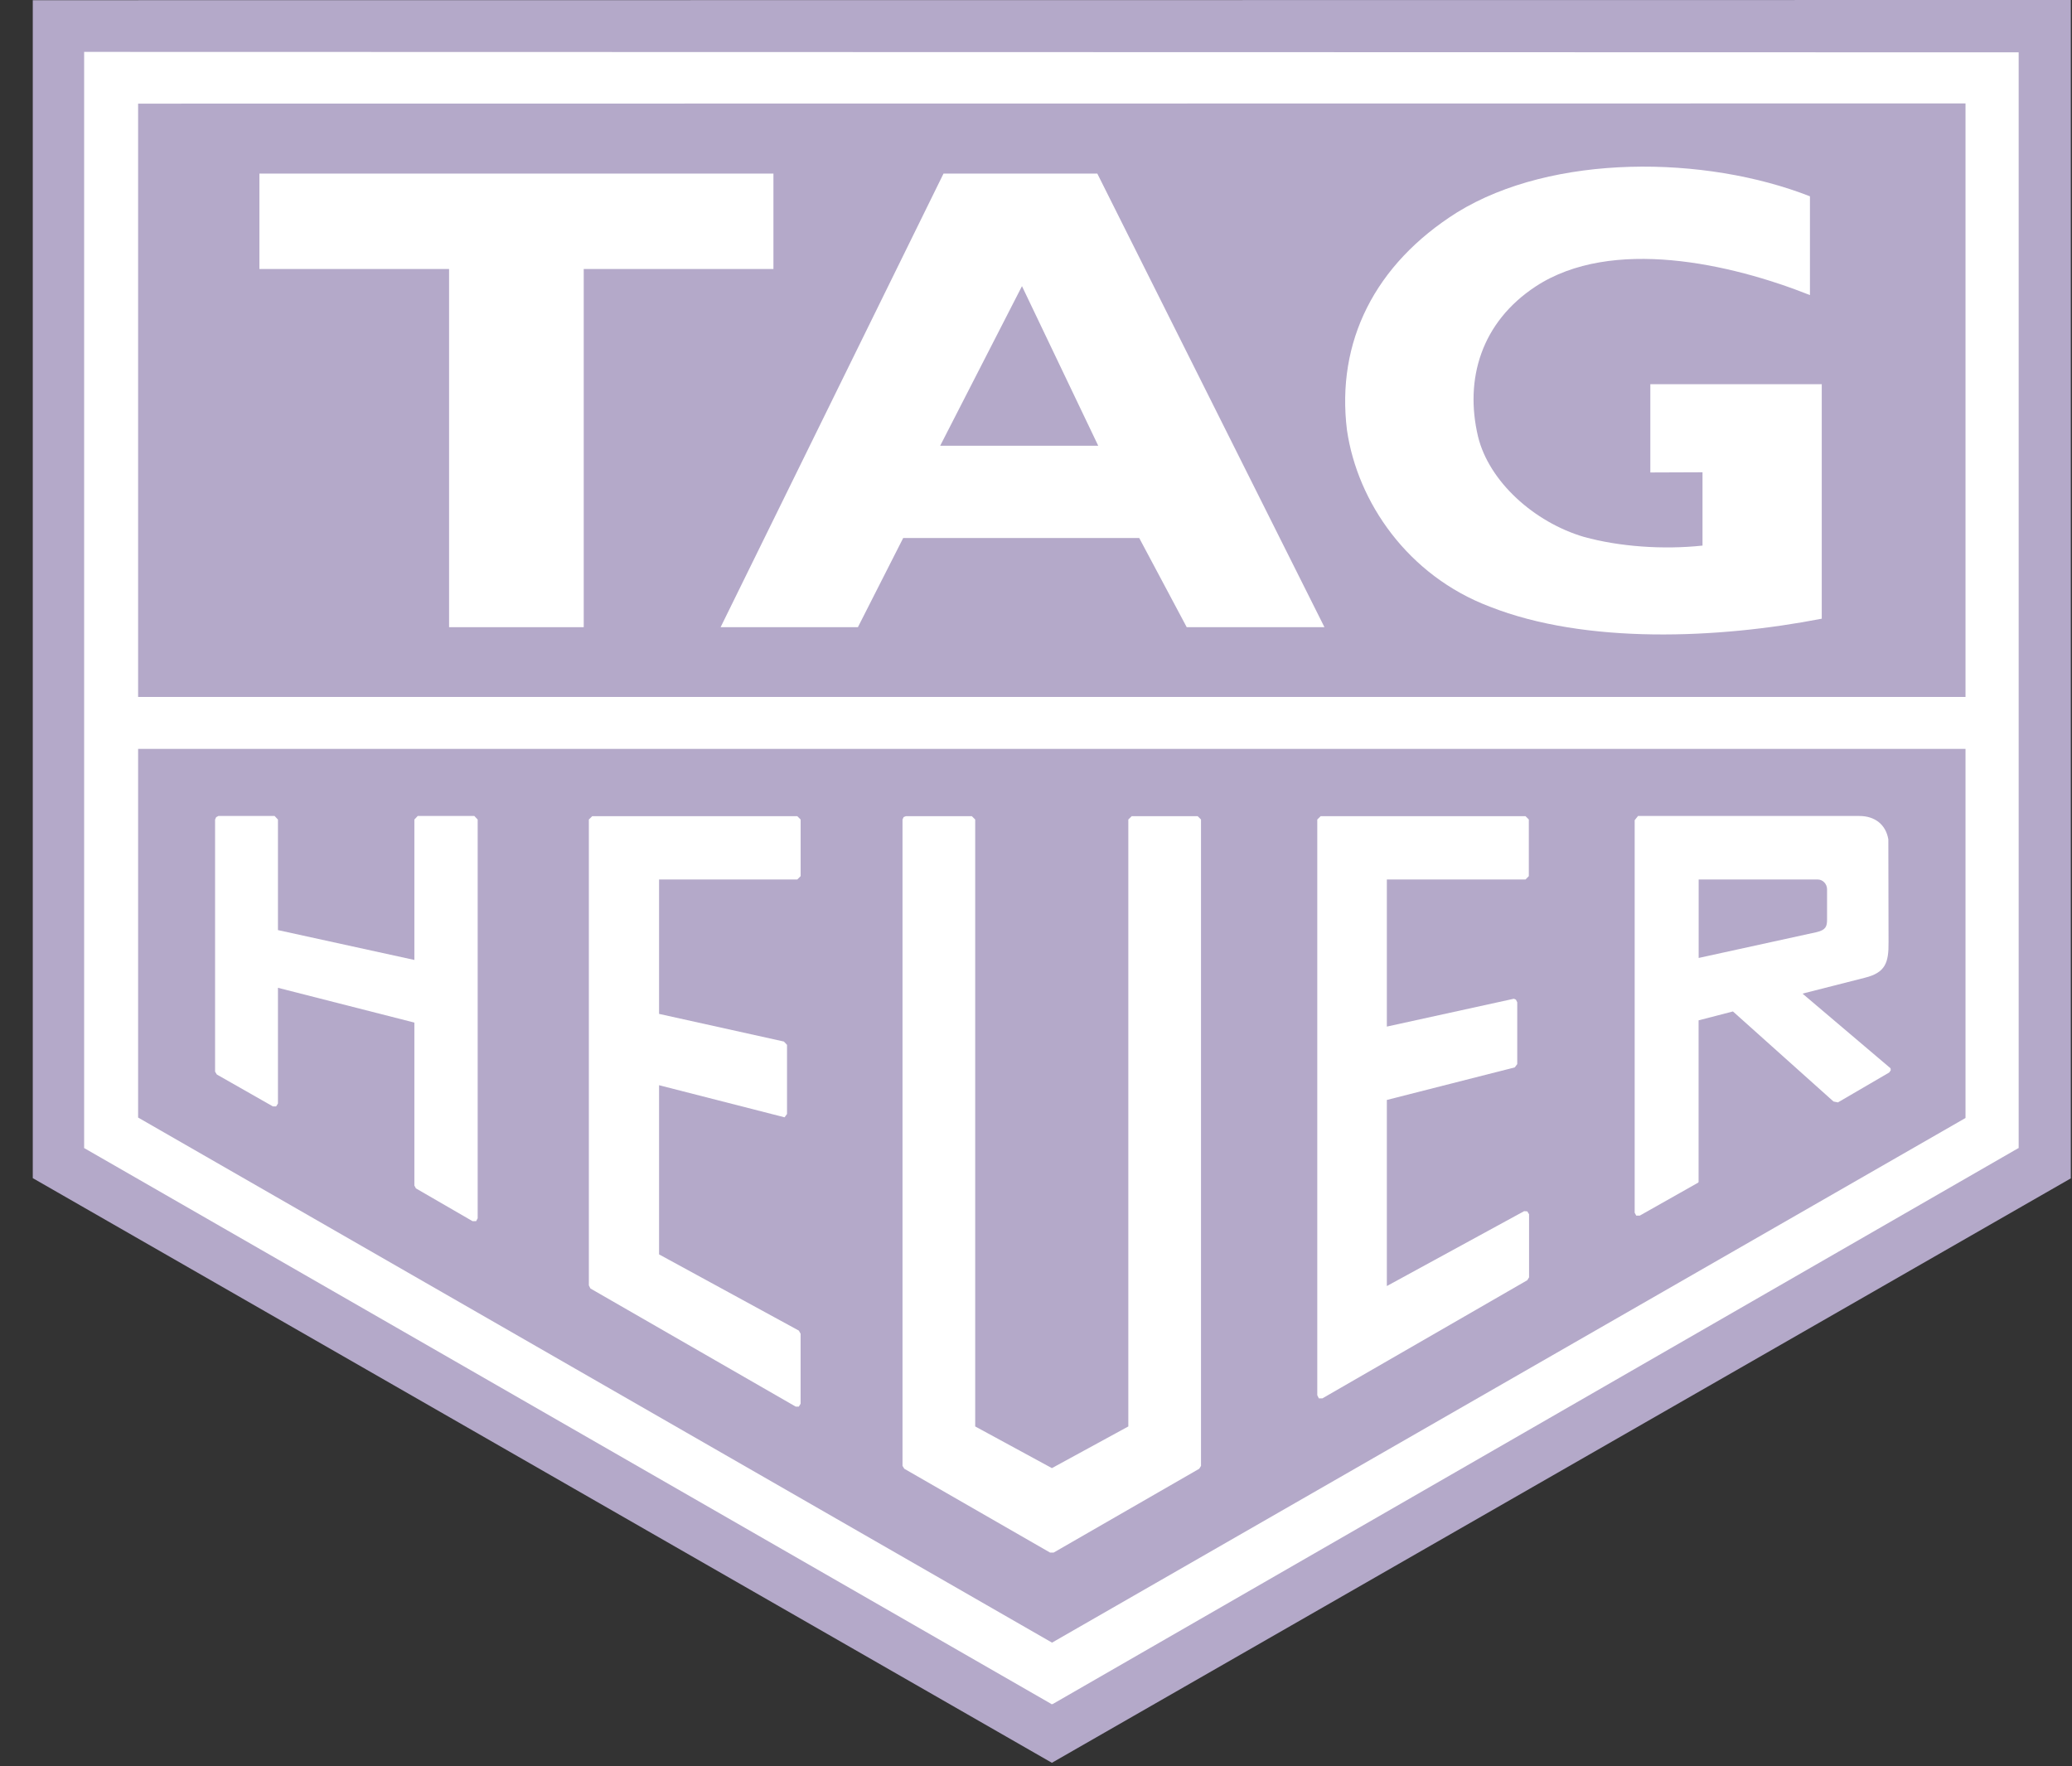 <svg width="61" height="52" viewBox="0 0 61 52" fill="none" xmlns="http://www.w3.org/2000/svg">
<rect x="0" y="0" width="61" height="52" fill="#333333" stroke="none"/>
<path fill-rule="evenodd" clip-rule="evenodd" d="M0.965 34.688V0.006L60.965 0V34.695L30.968 51.902L0.965 34.688Z" fill="#B4A9C9"/>
<path d="M2.536 1.528H2.477V33.802L30.938 50.162L30.95 50.174H30.989L59.404 33.814L59.43 33.802V1.541L2.536 1.528Z" fill="white"/>
<path fill-rule="evenodd" clip-rule="evenodd" d="M4.066 3.051V20.521H57.865V3.045L4.066 3.051Z" fill="#B4A9C9"/>
<path fill-rule="evenodd" clip-rule="evenodd" d="M4.066 22.049V32.904L30.972 48.364L57.865 32.917V22.049H4.066Z" fill="#B4A9C9"/>
<path fill-rule="evenodd" clip-rule="evenodd" d="M17.185 18.466V7.92H22.77V5.111H7.637V7.92H13.221V18.466H17.185Z" fill="white"/>
<path fill-rule="evenodd" clip-rule="evenodd" d="M53.633 18.216C50.594 18.807 46.683 18.977 43.861 17.862C41.447 16.95 39.963 14.784 39.655 12.664C39.334 10.066 40.469 7.782 42.897 6.253C45.719 4.514 50.207 4.573 53.285 5.78V8.688C50.956 7.762 47.451 6.968 45.213 8.432C43.606 9.488 43.113 11.168 43.514 12.855C43.835 14.174 45.161 15.375 46.631 15.808C47.674 16.096 48.961 16.188 50.122 16.064V13.905L48.586 13.911V11.312H53.633V18.216Z" fill="white"/>
<path fill-rule="evenodd" clip-rule="evenodd" d="M30.087 8.425L27.679 13.124H32.332L30.087 8.425ZM26.59 15.841L25.257 18.466H21.215L27.777 5.111H32.305L38.992 18.466H34.937L33.539 15.841H26.59Z" fill="white"/>
<path d="M35.358 43.16V24.129L35.26 24.031H33.317L33.218 24.129V41.999L30.968 43.226L28.71 41.999V24.129L28.611 24.031H26.669L26.603 24.057L26.57 24.129V43.16L26.623 43.245L30.915 45.713H31.019L35.305 43.245L35.358 43.16Z" fill="white"/>
<path d="M23.426 41.415H23.518L23.57 41.33V39.269L23.518 39.177L19.403 36.933V31.952L23.098 32.897L23.17 32.799V30.764L23.078 30.666L19.403 29.852V25.895H23.472L23.571 25.796V24.129L23.472 24.031H17.435L17.336 24.129V37.845L17.382 37.937L23.426 41.415Z" fill="white"/>
<path d="M45.016 37.609V35.751L44.963 35.666L44.871 35.66L40.829 37.865V32.386L44.596 31.427L44.668 31.329V29.511L44.629 29.432L44.569 29.406L40.829 30.226V25.895H44.911L45.009 25.796V24.129L44.911 24.031H38.88L38.781 24.129V41.08L38.827 41.172H38.932L44.963 37.694L45.016 37.609Z" fill="white"/>
<path d="M12.245 34.99L13.912 35.955H14.017L14.063 35.87V24.13L13.964 24.025H12.297L12.199 24.13V28.264L8.183 27.385V24.13L8.084 24.025H6.43L6.365 24.058L6.332 24.13V31.552L6.384 31.637L8.032 32.575H8.13L8.183 32.49V29.084L12.199 30.108V34.905L12.245 34.99Z" fill="white"/>
<path d="M50.009 25.895H53.513C53.664 25.895 53.789 26.026 53.789 26.184V27.07C53.789 27.273 53.756 27.378 53.487 27.444L50.009 28.205V25.895ZM48.171 35.791H48.276L49.995 34.82L50.007 34.8V30.042L51.018 29.78L53.978 32.431L54.109 32.458L55.618 31.578L55.664 31.513L55.658 31.454L53.066 29.255L54.897 28.789C55.507 28.638 55.606 28.349 55.599 27.733L55.593 24.714C55.521 24.281 55.199 24.025 54.74 24.025H48.224L48.125 24.149V35.706L48.171 35.791" fill="white"/>
</svg>

